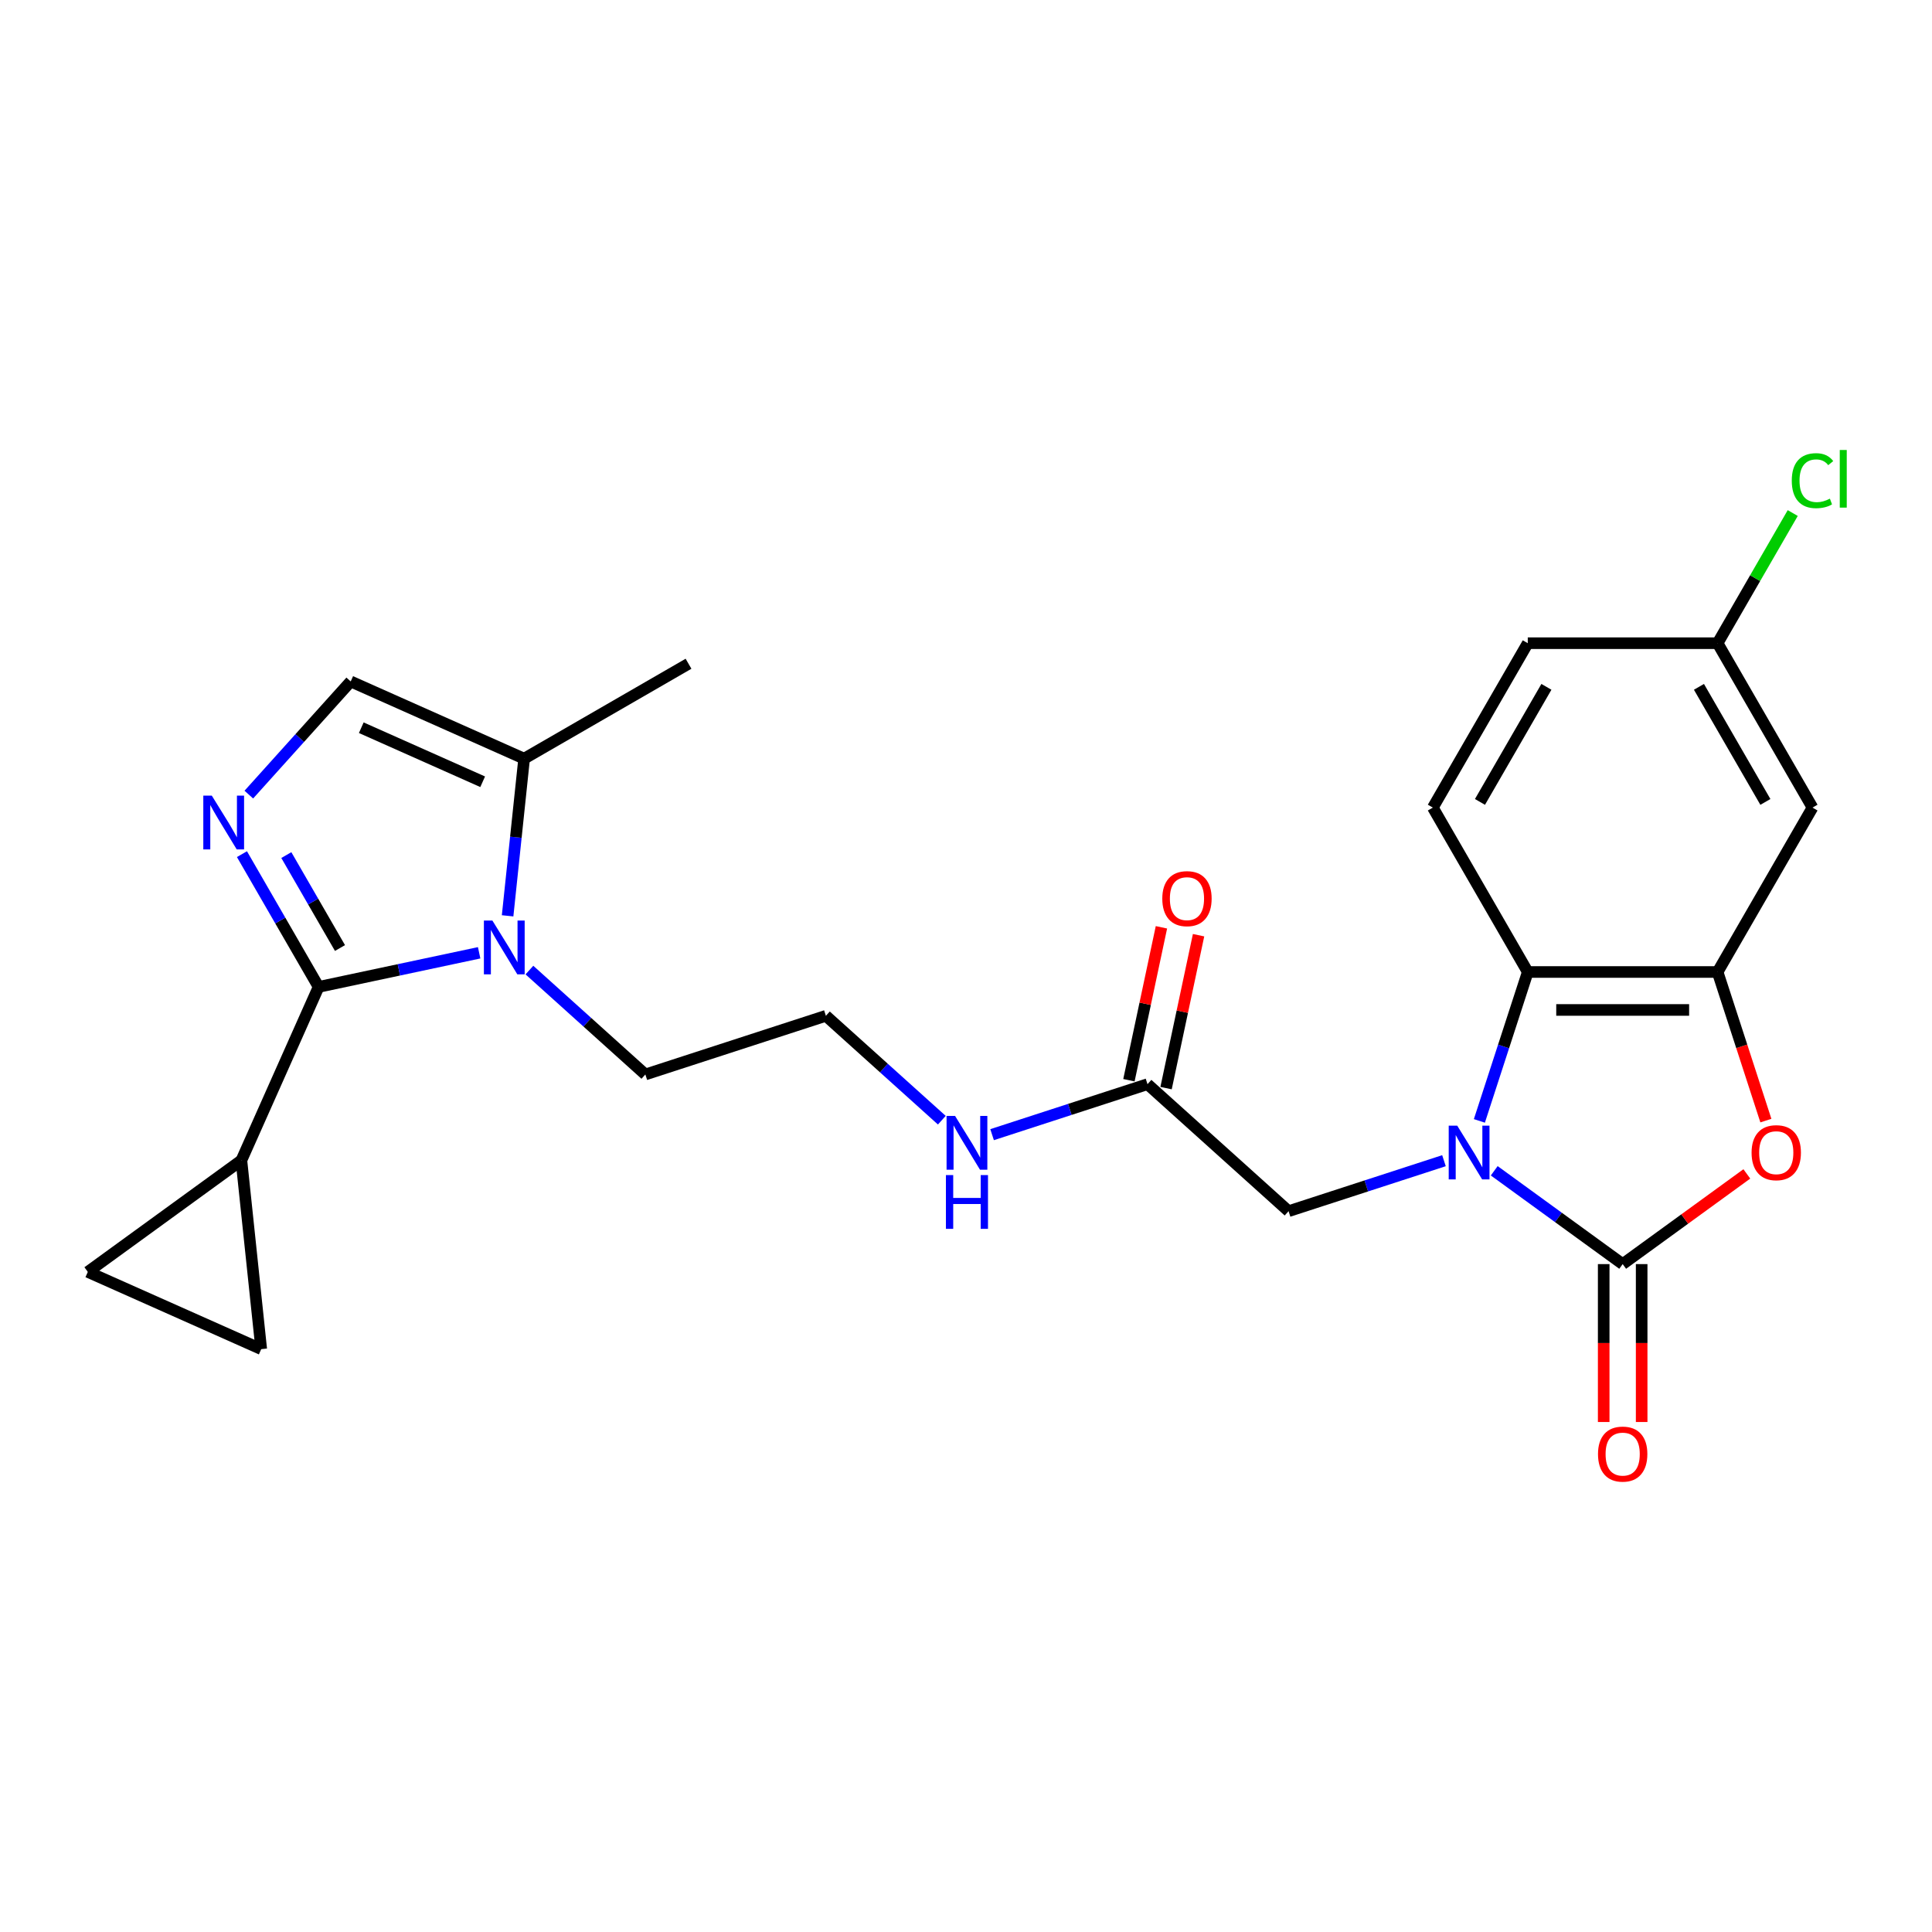 <?xml version='1.0' encoding='iso-8859-1'?>
<svg version='1.1' baseProfile='full'
              xmlns='http://www.w3.org/2000/svg'
                      xmlns:rdkit='http://www.rdkit.org/xml'
                      xmlns:xlink='http://www.w3.org/1999/xlink'
                  xml:space='preserve'
width='1000px' height='1000px' viewBox='0 0 1000 1000'>
<!-- END OF HEADER -->
<rect style='opacity:1.0;fill:#FFFFFF;stroke:none' width='1000' height='1000' x='0' y='0'> </rect>
<path class='bond-0' d='M 773.415,605.998 L 806.655,630.149' style='fill:none;fill-rule:evenodd;stroke:#0000FF;stroke-width:6px;stroke-linecap:butt;stroke-linejoin:miter;stroke-opacity:1' />
<path class='bond-0' d='M 806.655,630.149 L 839.896,654.299' style='fill:none;fill-rule:evenodd;stroke:#000000;stroke-width:6px;stroke-linecap:butt;stroke-linejoin:miter;stroke-opacity:1' />
<path class='bond-6' d='M 765.725,580.177 L 778.247,541.639' style='fill:none;fill-rule:evenodd;stroke:#0000FF;stroke-width:6px;stroke-linecap:butt;stroke-linejoin:miter;stroke-opacity:1' />
<path class='bond-6' d='M 778.247,541.639 L 790.768,503.101' style='fill:none;fill-rule:evenodd;stroke:#000000;stroke-width:6px;stroke-linecap:butt;stroke-linejoin:miter;stroke-opacity:1' />
<path class='bond-12' d='M 747.397,600.774 L 707.179,613.841' style='fill:none;fill-rule:evenodd;stroke:#0000FF;stroke-width:6px;stroke-linecap:butt;stroke-linejoin:miter;stroke-opacity:1' />
<path class='bond-12' d='M 707.179,613.841 L 666.96,626.909' style='fill:none;fill-rule:evenodd;stroke:#000000;stroke-width:6px;stroke-linecap:butt;stroke-linejoin:miter;stroke-opacity:1' />
<path class='bond-4' d='M 839.896,654.299 L 872.026,630.956' style='fill:none;fill-rule:evenodd;stroke:#000000;stroke-width:6px;stroke-linecap:butt;stroke-linejoin:miter;stroke-opacity:1' />
<path class='bond-4' d='M 872.026,630.956 L 904.156,607.612' style='fill:none;fill-rule:evenodd;stroke:#FF0000;stroke-width:6px;stroke-linecap:butt;stroke-linejoin:miter;stroke-opacity:1' />
<path class='bond-16' d='M 830.07,654.299 L 830.07,695.164' style='fill:none;fill-rule:evenodd;stroke:#000000;stroke-width:6px;stroke-linecap:butt;stroke-linejoin:miter;stroke-opacity:1' />
<path class='bond-16' d='M 830.07,695.164 L 830.07,736.028' style='fill:none;fill-rule:evenodd;stroke:#FF0000;stroke-width:6px;stroke-linecap:butt;stroke-linejoin:miter;stroke-opacity:1' />
<path class='bond-16' d='M 849.721,654.299 L 849.721,695.164' style='fill:none;fill-rule:evenodd;stroke:#000000;stroke-width:6px;stroke-linecap:butt;stroke-linejoin:miter;stroke-opacity:1' />
<path class='bond-16' d='M 849.721,695.164 L 849.721,736.028' style='fill:none;fill-rule:evenodd;stroke:#FF0000;stroke-width:6px;stroke-linecap:butt;stroke-linejoin:miter;stroke-opacity:1' />
<path class='bond-1' d='M 164.908,510.826 L 206.458,501.995' style='fill:none;fill-rule:evenodd;stroke:#000000;stroke-width:6px;stroke-linecap:butt;stroke-linejoin:miter;stroke-opacity:1' />
<path class='bond-1' d='M 206.458,501.995 L 248.007,493.163' style='fill:none;fill-rule:evenodd;stroke:#0000FF;stroke-width:6px;stroke-linecap:butt;stroke-linejoin:miter;stroke-opacity:1' />
<path class='bond-2' d='M 164.908,510.826 L 145.07,476.465' style='fill:none;fill-rule:evenodd;stroke:#000000;stroke-width:6px;stroke-linecap:butt;stroke-linejoin:miter;stroke-opacity:1' />
<path class='bond-2' d='M 145.07,476.465 L 125.232,442.104' style='fill:none;fill-rule:evenodd;stroke:#0000FF;stroke-width:6px;stroke-linecap:butt;stroke-linejoin:miter;stroke-opacity:1' />
<path class='bond-2' d='M 175.975,490.693 L 162.088,466.64' style='fill:none;fill-rule:evenodd;stroke:#000000;stroke-width:6px;stroke-linecap:butt;stroke-linejoin:miter;stroke-opacity:1' />
<path class='bond-2' d='M 162.088,466.64 L 148.201,442.587' style='fill:none;fill-rule:evenodd;stroke:#0000FF;stroke-width:6px;stroke-linecap:butt;stroke-linejoin:miter;stroke-opacity:1' />
<path class='bond-7' d='M 164.908,510.826 L 124.944,600.587' style='fill:none;fill-rule:evenodd;stroke:#000000;stroke-width:6px;stroke-linecap:butt;stroke-linejoin:miter;stroke-opacity:1' />
<path class='bond-27' d='M 128.79,411.287 L 155.158,382.003' style='fill:none;fill-rule:evenodd;stroke:#0000FF;stroke-width:6px;stroke-linecap:butt;stroke-linejoin:miter;stroke-opacity:1' />
<path class='bond-27' d='M 155.158,382.003 L 181.526,352.718' style='fill:none;fill-rule:evenodd;stroke:#000000;stroke-width:6px;stroke-linecap:butt;stroke-linejoin:miter;stroke-opacity:1' />
<path class='bond-3' d='M 274.025,502.111 L 304.029,529.127' style='fill:none;fill-rule:evenodd;stroke:#0000FF;stroke-width:6px;stroke-linecap:butt;stroke-linejoin:miter;stroke-opacity:1' />
<path class='bond-3' d='M 304.029,529.127 L 334.033,556.143' style='fill:none;fill-rule:evenodd;stroke:#000000;stroke-width:6px;stroke-linecap:butt;stroke-linejoin:miter;stroke-opacity:1' />
<path class='bond-9' d='M 262.736,474.029 L 267.011,433.355' style='fill:none;fill-rule:evenodd;stroke:#0000FF;stroke-width:6px;stroke-linecap:butt;stroke-linejoin:miter;stroke-opacity:1' />
<path class='bond-9' d='M 267.011,433.355 L 271.286,392.682' style='fill:none;fill-rule:evenodd;stroke:#000000;stroke-width:6px;stroke-linecap:butt;stroke-linejoin:miter;stroke-opacity:1' />
<path class='bond-25' d='M 914.016,580.02 L 901.52,541.561' style='fill:none;fill-rule:evenodd;stroke:#FF0000;stroke-width:6px;stroke-linecap:butt;stroke-linejoin:miter;stroke-opacity:1' />
<path class='bond-25' d='M 901.52,541.561 L 889.023,503.101' style='fill:none;fill-rule:evenodd;stroke:#000000;stroke-width:6px;stroke-linecap:butt;stroke-linejoin:miter;stroke-opacity:1' />
<path class='bond-5' d='M 889.023,503.101 L 790.768,503.101' style='fill:none;fill-rule:evenodd;stroke:#000000;stroke-width:6px;stroke-linecap:butt;stroke-linejoin:miter;stroke-opacity:1' />
<path class='bond-5' d='M 874.285,522.752 L 805.507,522.752' style='fill:none;fill-rule:evenodd;stroke:#000000;stroke-width:6px;stroke-linecap:butt;stroke-linejoin:miter;stroke-opacity:1' />
<path class='bond-13' d='M 889.023,503.101 L 938.151,418.01' style='fill:none;fill-rule:evenodd;stroke:#000000;stroke-width:6px;stroke-linecap:butt;stroke-linejoin:miter;stroke-opacity:1' />
<path class='bond-15' d='M 790.768,503.101 L 741.641,418.01' style='fill:none;fill-rule:evenodd;stroke:#000000;stroke-width:6px;stroke-linecap:butt;stroke-linejoin:miter;stroke-opacity:1' />
<path class='bond-10' d='M 124.944,600.587 L 135.215,698.303' style='fill:none;fill-rule:evenodd;stroke:#000000;stroke-width:6px;stroke-linecap:butt;stroke-linejoin:miter;stroke-opacity:1' />
<path class='bond-11' d='M 124.944,600.587 L 45.455,658.339' style='fill:none;fill-rule:evenodd;stroke:#000000;stroke-width:6px;stroke-linecap:butt;stroke-linejoin:miter;stroke-opacity:1' />
<path class='bond-8' d='M 181.526,352.718 L 271.286,392.682' style='fill:none;fill-rule:evenodd;stroke:#000000;stroke-width:6px;stroke-linecap:butt;stroke-linejoin:miter;stroke-opacity:1' />
<path class='bond-8' d='M 186.997,376.664 L 249.829,404.639' style='fill:none;fill-rule:evenodd;stroke:#000000;stroke-width:6px;stroke-linecap:butt;stroke-linejoin:miter;stroke-opacity:1' />
<path class='bond-24' d='M 271.286,392.682 L 356.377,343.554' style='fill:none;fill-rule:evenodd;stroke:#000000;stroke-width:6px;stroke-linecap:butt;stroke-linejoin:miter;stroke-opacity:1' />
<path class='bond-28' d='M 135.215,698.303 L 45.455,658.339' style='fill:none;fill-rule:evenodd;stroke:#000000;stroke-width:6px;stroke-linecap:butt;stroke-linejoin:miter;stroke-opacity:1' />
<path class='bond-14' d='M 666.96,626.909 L 593.943,561.164' style='fill:none;fill-rule:evenodd;stroke:#000000;stroke-width:6px;stroke-linecap:butt;stroke-linejoin:miter;stroke-opacity:1' />
<path class='bond-26' d='M 938.151,418.01 L 889.023,332.919' style='fill:none;fill-rule:evenodd;stroke:#000000;stroke-width:6px;stroke-linecap:butt;stroke-linejoin:miter;stroke-opacity:1' />
<path class='bond-26' d='M 913.763,415.072 L 879.374,355.508' style='fill:none;fill-rule:evenodd;stroke:#000000;stroke-width:6px;stroke-linecap:butt;stroke-linejoin:miter;stroke-opacity:1' />
<path class='bond-17' d='M 603.553,563.207 L 611.965,523.632' style='fill:none;fill-rule:evenodd;stroke:#000000;stroke-width:6px;stroke-linecap:butt;stroke-linejoin:miter;stroke-opacity:1' />
<path class='bond-17' d='M 611.965,523.632 L 620.377,484.058' style='fill:none;fill-rule:evenodd;stroke:#FF0000;stroke-width:6px;stroke-linecap:butt;stroke-linejoin:miter;stroke-opacity:1' />
<path class='bond-17' d='M 584.332,559.121 L 592.744,519.547' style='fill:none;fill-rule:evenodd;stroke:#000000;stroke-width:6px;stroke-linecap:butt;stroke-linejoin:miter;stroke-opacity:1' />
<path class='bond-17' d='M 592.744,519.547 L 601.156,479.972' style='fill:none;fill-rule:evenodd;stroke:#FF0000;stroke-width:6px;stroke-linecap:butt;stroke-linejoin:miter;stroke-opacity:1' />
<path class='bond-19' d='M 593.943,561.164 L 553.724,574.232' style='fill:none;fill-rule:evenodd;stroke:#000000;stroke-width:6px;stroke-linecap:butt;stroke-linejoin:miter;stroke-opacity:1' />
<path class='bond-19' d='M 553.724,574.232 L 513.506,587.299' style='fill:none;fill-rule:evenodd;stroke:#0000FF;stroke-width:6px;stroke-linecap:butt;stroke-linejoin:miter;stroke-opacity:1' />
<path class='bond-21' d='M 741.641,418.01 L 790.768,332.919' style='fill:none;fill-rule:evenodd;stroke:#000000;stroke-width:6px;stroke-linecap:butt;stroke-linejoin:miter;stroke-opacity:1' />
<path class='bond-21' d='M 766.028,415.072 L 800.418,355.508' style='fill:none;fill-rule:evenodd;stroke:#000000;stroke-width:6px;stroke-linecap:butt;stroke-linejoin:miter;stroke-opacity:1' />
<path class='bond-18' d='M 889.023,332.919 L 790.768,332.919' style='fill:none;fill-rule:evenodd;stroke:#000000;stroke-width:6px;stroke-linecap:butt;stroke-linejoin:miter;stroke-opacity:1' />
<path class='bond-22' d='M 889.023,332.919 L 908.47,299.236' style='fill:none;fill-rule:evenodd;stroke:#000000;stroke-width:6px;stroke-linecap:butt;stroke-linejoin:miter;stroke-opacity:1' />
<path class='bond-22' d='M 908.47,299.236 L 927.917,265.553' style='fill:none;fill-rule:evenodd;stroke:#00CC00;stroke-width:6px;stroke-linecap:butt;stroke-linejoin:miter;stroke-opacity:1' />
<path class='bond-23' d='M 487.488,579.813 L 457.484,552.797' style='fill:none;fill-rule:evenodd;stroke:#0000FF;stroke-width:6px;stroke-linecap:butt;stroke-linejoin:miter;stroke-opacity:1' />
<path class='bond-23' d='M 457.484,552.797 L 427.479,525.781' style='fill:none;fill-rule:evenodd;stroke:#000000;stroke-width:6px;stroke-linecap:butt;stroke-linejoin:miter;stroke-opacity:1' />
<path class='bond-20' d='M 334.033,556.143 L 427.479,525.781' style='fill:none;fill-rule:evenodd;stroke:#000000;stroke-width:6px;stroke-linecap:butt;stroke-linejoin:miter;stroke-opacity:1' />
<path  class='atom-0' d='M 754.255 582.634
L 763.373 597.372
Q 764.277 598.826, 765.732 601.459
Q 767.186 604.093, 767.264 604.25
L 767.264 582.634
L 770.959 582.634
L 770.959 610.46
L 767.146 610.46
L 757.36 594.346
Q 756.22 592.459, 755.002 590.298
Q 753.823 588.136, 753.469 587.468
L 753.469 610.46
L 749.854 610.46
L 749.854 582.634
L 754.255 582.634
' fill='#0000FF'/>
<path  class='atom-3' d='M 109.63 411.822
L 118.748 426.561
Q 119.652 428.015, 121.106 430.648
Q 122.56 433.281, 122.639 433.438
L 122.639 411.822
L 126.333 411.822
L 126.333 439.648
L 122.521 439.648
L 112.735 423.534
Q 111.595 421.648, 110.377 419.486
Q 109.198 417.325, 108.844 416.657
L 108.844 439.648
L 105.228 439.648
L 105.228 411.822
L 109.63 411.822
' fill='#0000FF'/>
<path  class='atom-4' d='M 254.865 476.485
L 263.983 491.223
Q 264.887 492.678, 266.341 495.311
Q 267.795 497.944, 267.874 498.101
L 267.874 476.485
L 271.568 476.485
L 271.568 504.311
L 267.756 504.311
L 257.97 488.197
Q 256.83 486.311, 255.612 484.149
Q 254.433 481.987, 254.079 481.319
L 254.079 504.311
L 250.463 504.311
L 250.463 476.485
L 254.865 476.485
' fill='#0000FF'/>
<path  class='atom-5' d='M 906.613 596.625
Q 906.613 589.944, 909.914 586.21
Q 913.215 582.477, 919.386 582.477
Q 925.556 582.477, 928.857 586.21
Q 932.159 589.944, 932.159 596.625
Q 932.159 603.385, 928.818 607.237
Q 925.477 611.049, 919.386 611.049
Q 913.255 611.049, 909.914 607.237
Q 906.613 603.425, 906.613 596.625
M 919.386 607.905
Q 923.63 607.905, 925.91 605.075
Q 928.229 602.206, 928.229 596.625
Q 928.229 591.162, 925.91 588.411
Q 923.63 585.621, 919.386 585.621
Q 915.141 585.621, 912.822 588.372
Q 910.543 591.123, 910.543 596.625
Q 910.543 602.246, 912.822 605.075
Q 915.141 607.905, 919.386 607.905
' fill='#FF0000'/>
<path  class='atom-17' d='M 827.123 752.633
Q 827.123 745.952, 830.424 742.218
Q 833.725 738.484, 839.896 738.484
Q 846.066 738.484, 849.368 742.218
Q 852.669 745.952, 852.669 752.633
Q 852.669 759.393, 849.328 763.244
Q 845.988 767.057, 839.896 767.057
Q 833.765 767.057, 830.424 763.244
Q 827.123 759.432, 827.123 752.633
M 839.896 763.913
Q 844.141 763.913, 846.42 761.083
Q 848.739 758.214, 848.739 752.633
Q 848.739 747.17, 846.42 744.419
Q 844.141 741.628, 839.896 741.628
Q 835.651 741.628, 833.332 744.379
Q 831.053 747.131, 831.053 752.633
Q 831.053 758.253, 833.332 761.083
Q 835.651 763.913, 839.896 763.913
' fill='#FF0000'/>
<path  class='atom-18' d='M 601.598 465.135
Q 601.598 458.453, 604.899 454.72
Q 608.201 450.986, 614.371 450.986
Q 620.541 450.986, 623.843 454.72
Q 627.144 458.453, 627.144 465.135
Q 627.144 471.895, 623.803 475.746
Q 620.463 479.559, 614.371 479.559
Q 608.24 479.559, 604.899 475.746
Q 601.598 471.934, 601.598 465.135
M 614.371 476.414
Q 618.616 476.414, 620.895 473.585
Q 623.214 470.716, 623.214 465.135
Q 623.214 459.672, 620.895 456.921
Q 618.616 454.13, 614.371 454.13
Q 610.126 454.13, 607.808 456.881
Q 605.528 459.632, 605.528 465.135
Q 605.528 470.755, 607.808 473.585
Q 610.126 476.414, 614.371 476.414
' fill='#FF0000'/>
<path  class='atom-20' d='M 494.346 577.613
L 503.464 592.352
Q 504.368 593.806, 505.822 596.439
Q 507.276 599.072, 507.355 599.229
L 507.355 577.613
L 511.049 577.613
L 511.049 605.439
L 507.237 605.439
L 497.451 589.325
Q 496.311 587.439, 495.093 585.277
Q 493.914 583.116, 493.56 582.448
L 493.56 605.439
L 489.944 605.439
L 489.944 577.613
L 494.346 577.613
' fill='#0000FF'/>
<path  class='atom-20' d='M 489.61 608.222
L 493.383 608.222
L 493.383 620.052
L 507.61 620.052
L 507.61 608.222
L 511.383 608.222
L 511.383 636.047
L 507.61 636.047
L 507.61 623.196
L 493.383 623.196
L 493.383 636.047
L 489.61 636.047
L 489.61 608.222
' fill='#0000FF'/>
<path  class='atom-23' d='M 927.421 248.79
Q 927.421 241.873, 930.644 238.257
Q 933.906 234.602, 940.076 234.602
Q 945.815 234.602, 948.88 238.65
L 946.286 240.773
Q 944.046 237.825, 940.076 237.825
Q 935.871 237.825, 933.631 240.655
Q 931.43 243.445, 931.43 248.79
Q 931.43 254.293, 933.71 257.122
Q 936.028 259.952, 940.509 259.952
Q 943.574 259.952, 947.151 258.105
L 948.251 261.053
Q 946.797 261.996, 944.596 262.546
Q 942.395 263.096, 939.959 263.096
Q 933.906 263.096, 930.644 259.402
Q 927.421 255.707, 927.421 248.79
' fill='#00CC00'/>
<path  class='atom-23' d='M 952.26 232.912
L 955.876 232.912
L 955.876 262.743
L 952.26 262.743
L 952.26 232.912
' fill='#00CC00'/>
</svg>
